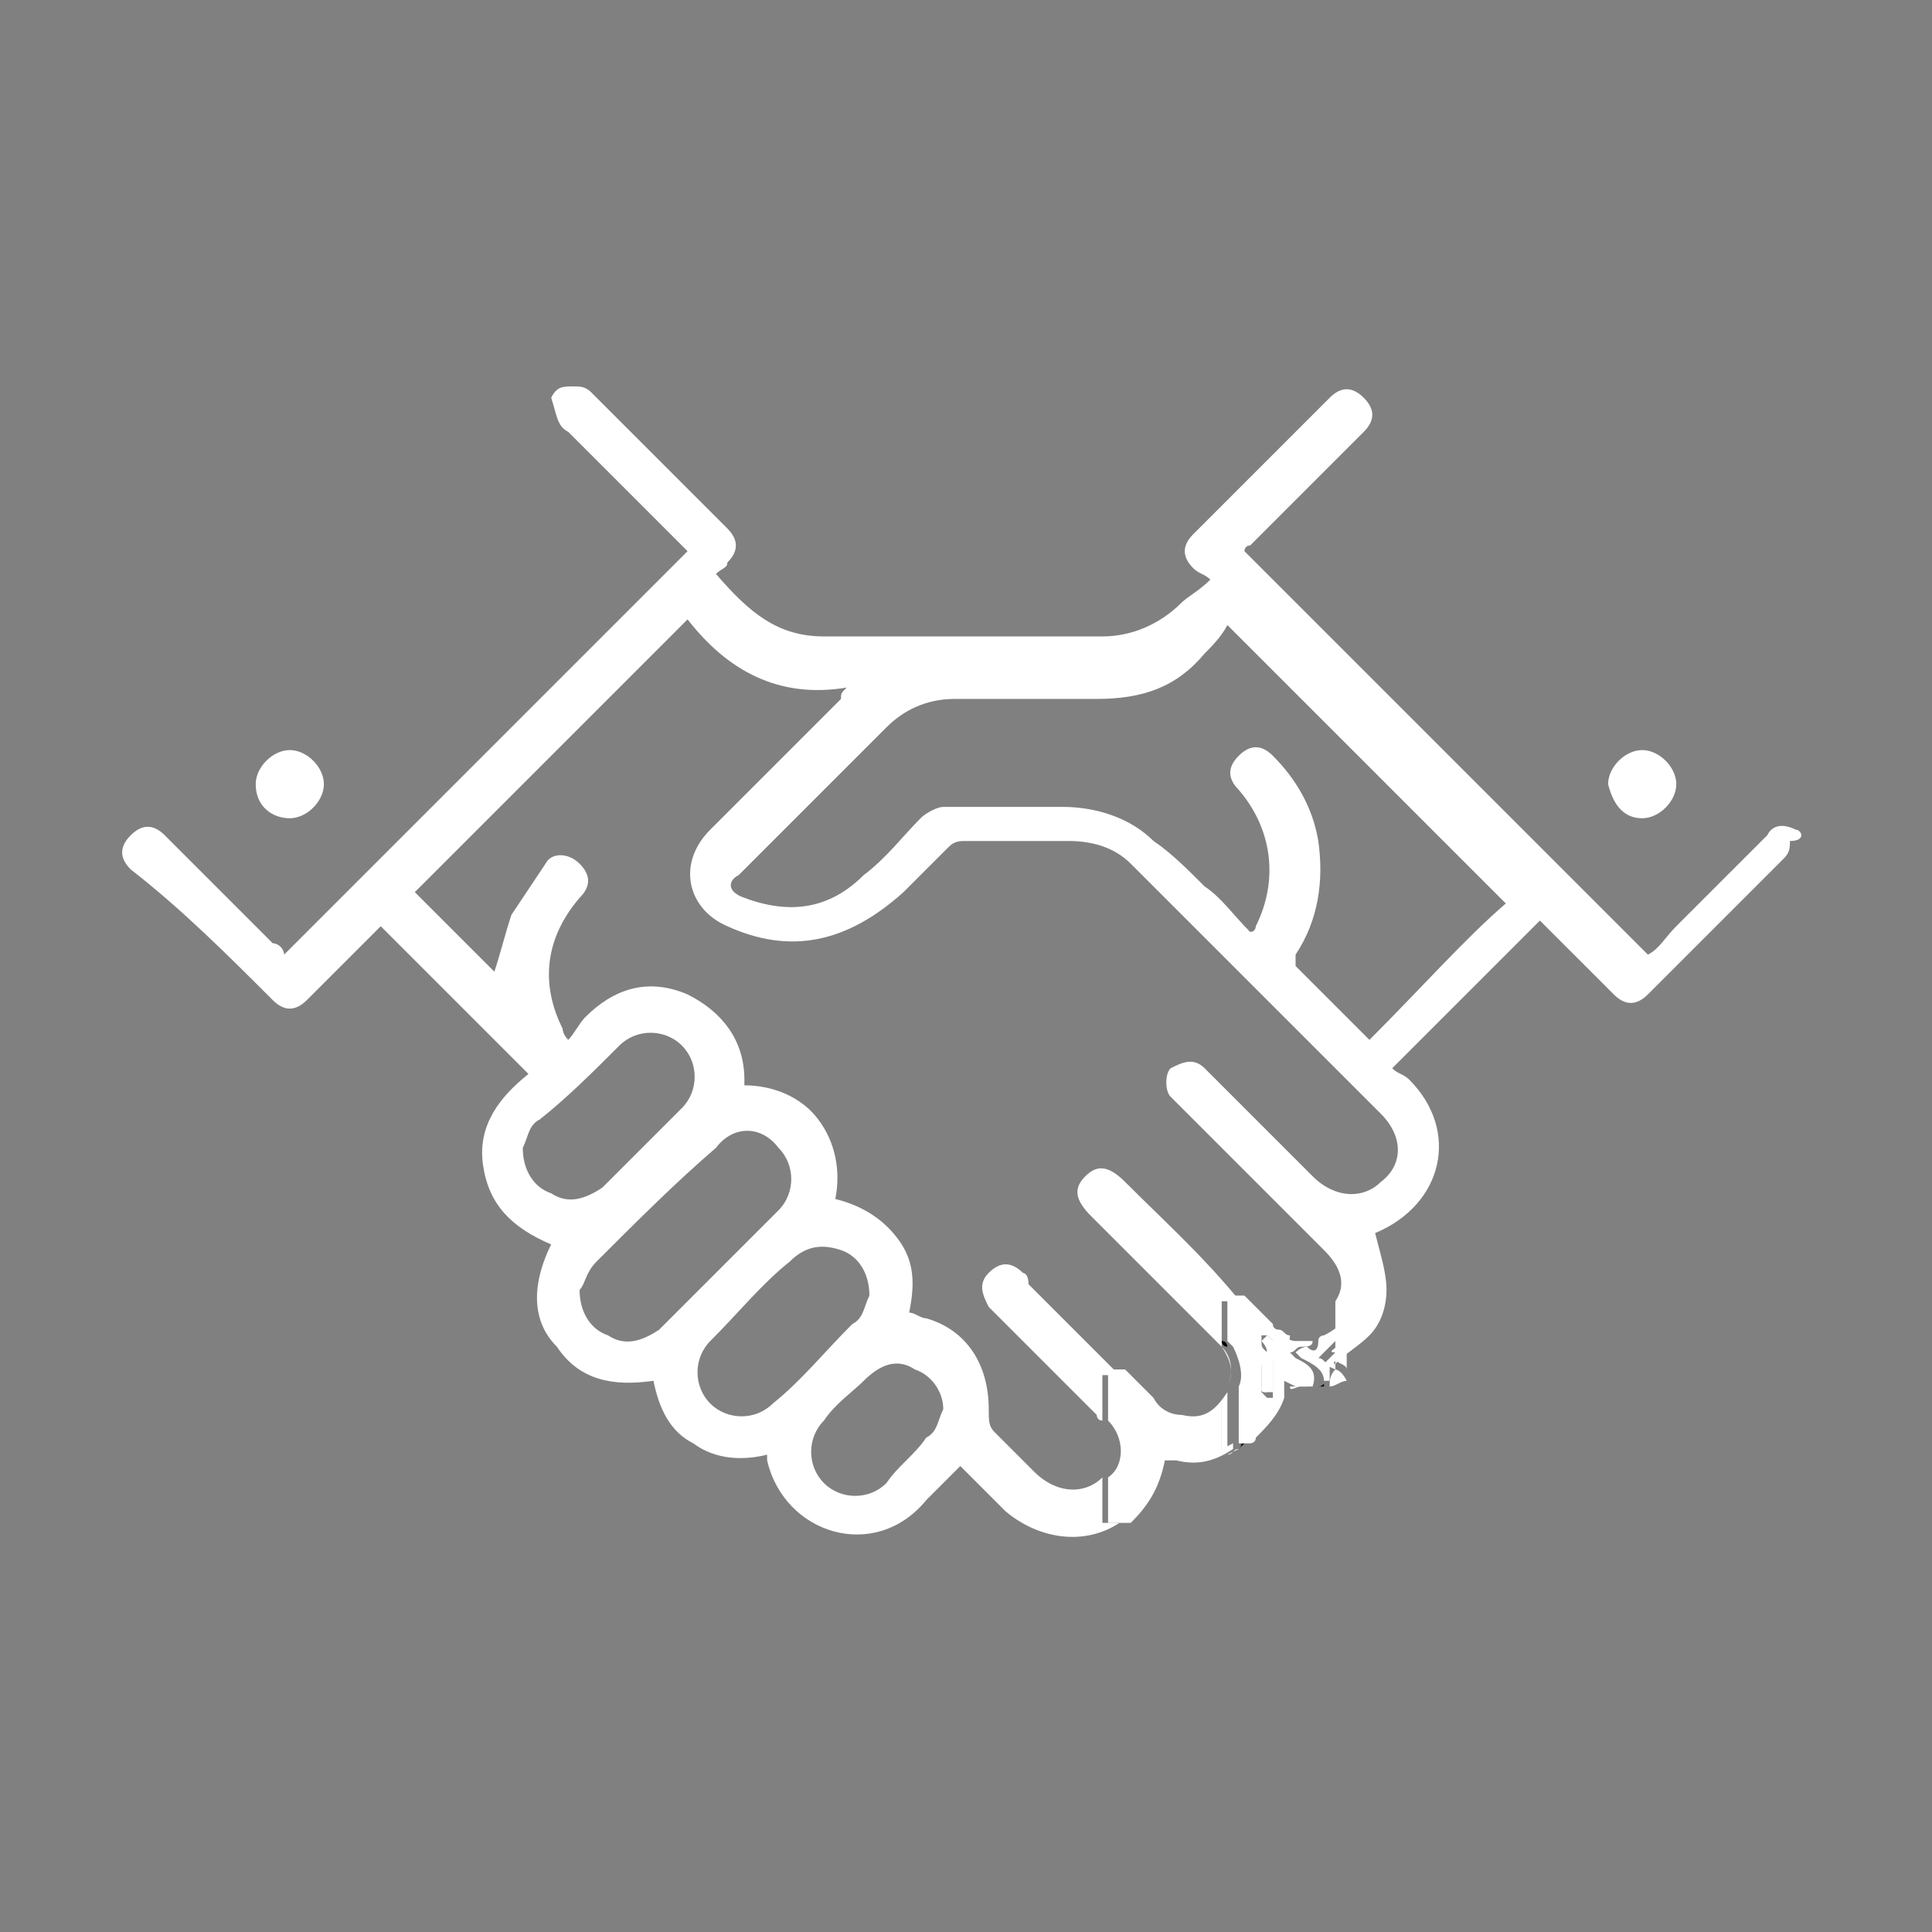 <?xml version="1.0" encoding="UTF-8"?>
<!-- Generator: Adobe Illustrator 24.0.1, SVG Export Plug-In . SVG Version: 6.00 Build 0)  -->
<svg xmlns="http://www.w3.org/2000/svg" xmlns:xlink="http://www.w3.org/1999/xlink" version="1.1" id="Layer_1" x="0px" y="0px" viewBox="0 0 34 34" style="enable-background:new 0 0 34 34;" xml:space="preserve">
<rect x="0" y="0" width="34" height="34" fill="#808080" stroke="none"/>
<style type="text/css">
	.st0{fill:none;}
	.st1{fill:#FFFFFF;}
</style>
<g>
	<path class="st0" d="M19.5,25C19.4,24.9,19.4,24.9,19.5,25c-0.7-0.7-1.4-1.4-2-2c-0.2-0.2-0.2-0.4,0-0.6c0.2-0.2,0.4-0.2,0.6,0   c0,0,0.1,0.1,0.1,0.1c0.5,0.5,1.1,1.1,1.6,1.6c0.2,0.2,0.3,0.3,0.5,0.5c0.1,0.1,0.4,0.2,0.5,0.3c0.3,0.1,0.6-0.1,0.8-0.4   c0,0,0-0.1,0-0.1c0.1-0.2,0-0.5-0.1-0.7c0,0,0-0.1-0.1-0.1l0,0c0,0,0-0.1-0.1-0.1c-0.7-0.7-1.5-1.5-2.2-2.2   c-0.3-0.3-0.3-0.5-0.1-0.7c0.2-0.2,0.4-0.1,0.7,0.1c0.8,0.8,1.6,1.6,2.5,2.5c0,0,0.1,0.1,0.2,0.1c0.1,0.1,0.3,0.2,0.4,0.2   c0.1,0,0.2,0,0.3,0c0,0,0.1,0,0.1-0.1c0.2-0.1,0.3-0.3,0.4-0.4c0,0,0,0,0,0v0c0.1-0.3,0-0.6-0.2-0.9c-0.9-0.9-1.7-1.7-2.6-2.6   c0,0-0.1-0.1-0.1-0.1c-0.1-0.2-0.1-0.4,0-0.5c0.1-0.2,0.4-0.2,0.6,0c0.4,0.4,0.9,0.8,1.3,1.3c0.2,0.2,0.4,0.4,0.6,0.6   c0.4,0.4,0.9,0.4,1.2,0.1c0.3-0.3,0.3-0.8,0-1.2c-1.5-1.5-3-3-4.4-4.4c-0.3-0.3-0.7-0.4-1.1-0.4c-0.6,0-1.2,0-1.8,0   c-0.1,0-0.2,0.1-0.3,0.1c-0.3,0.3-0.5,0.5-0.8,0.8c-0.9,0.8-1.9,1-3.1,0.6c-0.7-0.3-0.9-1.1-0.3-1.7c0.8-0.8,1.6-1.6,2.3-2.3   c0.1-0.1,0.1-0.1,0.1-0.2c-1.2,0.1-2.1-0.3-2.8-1.2c-1.6,1.6-3.2,3.2-4.8,4.8c0.4,0.4,0.9,0.9,1.4,1.4c0.1-0.3,0.1-0.6,0.3-1   c0.1-0.3,0.4-0.6,0.6-0.9C9.7,15,10,15,10.2,15.2c0.2,0.2,0.2,0.4,0,0.6c-0.6,0.7-0.7,1.6-0.3,2.3c0,0,0.1,0.1,0.1,0.2   c0.1-0.1,0.2-0.3,0.3-0.4c0.5-0.5,1.1-0.7,1.8-0.4c0.7,0.3,1,0.8,1,1.5c0,0,0,0.1,0,0.1c0.5,0,1,0.2,1.3,0.6   c0.3,0.4,0.4,0.9,0.3,1.4c0.5,0.1,0.9,0.3,1.1,0.7c0.3,0.4,0.3,0.9,0.2,1.3c0.1,0,0.2,0,0.3,0.1c0.7,0.2,1.1,0.9,1.1,1.6   c0,0.2,0,0.3,0.1,0.4c0.2,0.2,0.5,0.5,0.7,0.7c0.4,0.4,0.8,0.4,1.2,0.1c0,0,0,0,0,0C19.7,25.7,19.7,25.3,19.5,25z"></path>
	<path class="st1" d="M5.1,14.4c0.3,0,0.6-0.3,0.6-0.6s-0.3-0.6-0.6-0.6c-0.3,0-0.6,0.3-0.6,0.6C4.5,14.2,4.8,14.4,5.1,14.4z"></path>
	<path class="st1" d="M28.9,14.4c0.3,0,0.6-0.3,0.6-0.6c0-0.3-0.3-0.6-0.6-0.6c-0.3,0-0.6,0.3-0.6,0.6   C28.4,14.2,28.6,14.4,28.9,14.4z"></path>
	<path class="st0" d="M12.5,24.7c0.3,0.3,0.8,0.3,1.1,0c0.5-0.5,0.9-0.9,1.4-1.4c0.1-0.1,0.2-0.3,0.3-0.5c0-0.4-0.2-0.6-0.5-0.8   c-0.3-0.1-0.6-0.1-0.9,0.1c-0.5,0.5-0.9,0.9-1.4,1.4C12.2,23.9,12.2,24.4,12.5,24.7z"></path>
	<path class="st0" d="M14.6,24.9c-0.3,0.3-0.3,0.8,0,1.1c0.3,0.3,0.8,0.3,1.1,0c0.3-0.2,0.5-0.5,0.7-0.8c0.1-0.1,0.2-0.3,0.3-0.5   c0-0.4-0.2-0.6-0.5-0.7c-0.3-0.1-0.6-0.1-0.9,0.1C15,24.5,14.8,24.7,14.6,24.9z"></path>
	<path class="st0" d="M10.5,22.2c-0.1,0.1-0.2,0.4-0.3,0.5c0,0.5,0.2,0.7,0.5,0.8c0.3,0.1,0.6,0.1,0.9-0.1c0.7-0.7,1.4-1.4,2.1-2.1   c0.3-0.3,0.3-0.8,0-1.1c-0.3-0.3-0.8-0.3-1.1,0C11.9,20.8,11.2,21.5,10.5,22.2z"></path>
	<path class="st0" d="M9.8,21.1c0.3,0.1,0.6,0.1,0.9-0.1c0.5-0.5,0.9-0.9,1.4-1.4c0.3-0.3,0.3-0.8,0-1.1c-0.3-0.3-0.8-0.3-1.1,0   c-0.5,0.5-0.9,0.9-1.4,1.4c-0.1,0.1-0.2,0.3-0.3,0.5C9.3,20.7,9.5,21,9.8,21.1z"></path>
	<path class="st0" d="M21.4,11.3c-0.5,0.6-1.2,0.8-1.9,0.8c-0.8,0-1.7,0-2.5,0c-0.5,0-0.9,0.2-1.2,0.5c-0.9,0.9-1.7,1.7-2.6,2.6   c-0.2,0.2-0.2,0.4,0.1,0.4c0.8,0.3,1.5,0.2,2.1-0.4c0.3-0.3,0.7-0.7,1-1c0.1-0.1,0.3-0.2,0.4-0.2c0.7,0,1.4,0,2.1,0   c0.6,0,1.1,0.2,1.6,0.6c0.3,0.3,0.6,0.6,0.9,0.8c0.3,0.3,0.5,0.5,0.8,0.8c0-0.1,0.1-0.1,0.1-0.1c0.4-0.8,0.3-1.7-0.3-2.4   c-0.2-0.2-0.2-0.4,0-0.6c0.2-0.2,0.4-0.1,0.6,0c0.4,0.4,0.7,0.9,0.8,1.5c0.1,0.7,0,1.4-0.4,2c0,0,0,0.2,0,0.2   c0.4,0.4,0.9,0.9,1.3,1.3c0.9-0.9,1.7-1.7,2.6-2.6c-1.6-1.6-3.2-3.2-4.9-4.9C21.7,11,21.5,11.1,21.4,11.3z"></path>
	<path class="st1" d="M19.8,20.8c-0.3-0.3-0.5-0.3-0.7-0.1s-0.2,0.4,0.1,0.7c0.7,0.7,1.5,1.5,2.2,2.2c0,0,0.1,0.1,0.1,0.1v-0.8h0.3   c0.2,0.2,0.3,0.3,0.5,0.5c0,0,0.1,0,0.1,0.1c0,0-0.1-0.1-0.2-0.1C21.5,22.4,20.6,21.6,19.8,20.8z"></path>
	<path class="st1" d="M21.9,25.4c0.2-0.2,0.4-0.4,0.5-0.7C22.3,25,22.1,25.2,21.9,25.4z"></path>
	<path class="st1" d="M21.6,24.4L21.6,24.4c0.1-0.2,0.1-0.4-0.1-0.7C21.7,23.9,21.7,24.2,21.6,24.4z"></path>
	<path class="st1" d="M22.5,24.4C22.5,24.4,22.5,24.4,22.5,24.4c0-0.1,0-0.1,0-0.1C22.5,24.4,22.5,24.4,22.5,24.4z"></path>
	<path class="st1" d="M21.6,25.6c0.1,0,0.1-0.1,0.2-0.1L21.6,25.6L21.6,25.6z"></path>
	<path class="st1" d="M18,22.4c-0.2-0.2-0.4-0.2-0.6,0c-0.2,0.2-0.1,0.4,0,0.6c0.6,0.6,1.3,1.3,1.9,1.9c0,0,0,0.1,0.1,0.1v-0.8h0.3   c-0.5-0.5-1.1-1.1-1.6-1.6C18.1,22.4,18,22.4,18,22.4z"></path>
	<path class="st1" d="M23.3,23.5c0,0-0.1,0-0.1,0.1c0.2,0,0.4-0.2,0.5-0.4c0,0,0,0,0,0C23.6,23.3,23.5,23.4,23.3,23.5z"></path>
	<path class="st1" d="M31.6,14.6c-0.2-0.1-0.4-0.1-0.5,0.1c-0.5,0.5-1.1,1.1-1.6,1.6c-0.2,0.2-0.3,0.4-0.5,0.5   c-2.4-2.4-4.7-4.7-7.1-7.1c0,0,0-0.1,0.1-0.1c0.7-0.7,1.3-1.3,2-2c0.2-0.2,0.2-0.4,0-0.6c-0.2-0.2-0.4-0.2-0.6,0   c-0.8,0.8-1.6,1.6-2.4,2.4c-0.2,0.2-0.2,0.4,0,0.6c0.1,0.1,0.2,0.1,0.3,0.2c-0.2,0.2-0.4,0.3-0.5,0.4c-0.4,0.4-0.9,0.6-1.4,0.6   c-1.6,0-3.2,0-4.9,0c-0.8,0-1.3-0.4-1.9-1.1c0.1-0.1,0.2-0.1,0.2-0.2c0.2-0.2,0.2-0.4,0-0.6c-0.8-0.8-1.6-1.6-2.4-2.4   c-0.1-0.1-0.2-0.1-0.3-0.1c-0.2,0-0.3,0-0.4,0.2C9.8,7.3,9.8,7.5,10,7.6c0.6,0.6,1.2,1.2,1.8,1.8c0.1,0.1,0.2,0.2,0.3,0.3   c-2.4,2.4-4.7,4.7-7.1,7.1c0-0.1-0.1-0.2-0.2-0.2c-0.6-0.6-1.3-1.3-1.9-1.9c-0.2-0.2-0.4-0.2-0.6,0c-0.2,0.2-0.2,0.4,0,0.6   C3.2,16,4,16.8,4.8,17.6c0.2,0.2,0.4,0.2,0.6,0c0.2-0.2,0.4-0.4,0.5-0.5c0.3-0.3,0.5-0.5,0.8-0.8c0.9,0.9,1.7,1.7,2.6,2.6   c-0.5,0.4-0.9,0.9-0.8,1.6c0.1,0.7,0.5,1.1,1.2,1.4c-0.3,0.6-0.4,1.3,0.1,1.8c0.4,0.6,1,0.7,1.7,0.6c0.1,0.5,0.3,0.9,0.7,1.1   c0.4,0.3,0.9,0.3,1.3,0.2c0,0,0,0.1,0,0.1c0.3,1.3,1.9,1.8,2.8,0.7c0.2-0.2,0.4-0.4,0.6-0.6c0.3,0.3,0.5,0.5,0.8,0.8   c0.6,0.5,1.4,0.6,2,0.2h-0.3V26c0,0,0,0,0,0c-0.3,0.3-0.8,0.3-1.2-0.1c-0.2-0.2-0.5-0.5-0.7-0.7c-0.1-0.1-0.1-0.2-0.1-0.4   c0-0.8-0.4-1.4-1.1-1.6c-0.1,0-0.2-0.1-0.3-0.1c0.1-0.5,0.1-0.9-0.2-1.3c-0.3-0.4-0.7-0.6-1.1-0.7c0.1-0.5,0-1-0.3-1.4   c-0.3-0.4-0.8-0.6-1.3-0.6c0,0,0-0.1,0-0.1c0-0.7-0.4-1.2-1-1.5c-0.7-0.3-1.3-0.1-1.8,0.4c-0.1,0.1-0.2,0.3-0.3,0.4   c-0.1-0.1-0.1-0.2-0.1-0.2c-0.4-0.8-0.3-1.6,0.3-2.3c0.2-0.2,0.2-0.4,0-0.6C10,15,9.7,15,9.6,15.2c-0.2,0.3-0.4,0.6-0.6,0.9   c-0.1,0.3-0.2,0.7-0.3,1c-0.4-0.4-0.9-0.9-1.4-1.4c1.6-1.6,3.2-3.2,4.8-4.8c0.7,0.9,1.6,1.4,2.8,1.2c-0.1,0.1-0.1,0.1-0.1,0.2   c-0.8,0.8-1.6,1.6-2.3,2.3c-0.6,0.6-0.4,1.4,0.3,1.7c1.1,0.5,2.1,0.3,3.1-0.6c0.3-0.3,0.5-0.5,0.8-0.8c0.1-0.1,0.2-0.1,0.3-0.1   c0.6,0,1.2,0,1.8,0c0.4,0,0.8,0.1,1.1,0.4c1.5,1.5,3,3,4.4,4.4c0.4,0.4,0.4,0.9,0,1.2c-0.3,0.3-0.8,0.3-1.2-0.1   c-0.2-0.2-0.4-0.4-0.6-0.6c-0.4-0.4-0.9-0.9-1.3-1.3c-0.2-0.2-0.4-0.1-0.6,0c-0.1,0.1-0.1,0.4,0,0.5c0,0,0.1,0.1,0.1,0.1   c0.9,0.9,1.7,1.7,2.6,2.6c0.3,0.3,0.4,0.6,0.2,0.9v1.1c0.2-0.2,0.4-0.3,0.6-0.5c0.2-0.2,0.3-0.5,0.3-0.8c0-0.3-0.1-0.6-0.2-1   c0,0,0,0,0,0c1.2-0.5,1.5-1.8,0.6-2.7c-0.1-0.1-0.2-0.1-0.3-0.2c0.9-0.9,1.8-1.8,2.6-2.6c0,0,0.1,0.1,0.1,0.1   c0.4,0.4,0.8,0.8,1.2,1.2c0.2,0.2,0.4,0.2,0.6,0c0.8-0.8,1.6-1.6,2.4-2.4c0.1-0.1,0.1-0.2,0.1-0.3C31.8,14.8,31.7,14.6,31.6,14.6z    M16.1,24.1c0.3,0.1,0.5,0.4,0.5,0.7c-0.1,0.2-0.1,0.4-0.3,0.5c-0.2,0.3-0.5,0.5-0.7,0.8c-0.3,0.3-0.8,0.3-1.1,0   c-0.3-0.3-0.3-0.8,0-1.1c0.2-0.3,0.5-0.5,0.7-0.7C15.5,24,15.8,23.9,16.1,24.1z M14.8,22c0.3,0.1,0.5,0.4,0.5,0.8   c-0.1,0.2-0.1,0.4-0.3,0.5c-0.5,0.5-0.9,1-1.4,1.4c-0.3,0.3-0.8,0.3-1.1,0c-0.3-0.3-0.3-0.8,0-1.1c0.5-0.5,0.9-1,1.4-1.4   C14.2,21.9,14.5,21.9,14.8,22z M13.7,20.2c0.3,0.3,0.3,0.8,0,1.1c-0.7,0.7-1.4,1.4-2.1,2.1c-0.3,0.2-0.6,0.3-0.9,0.1   c-0.3-0.1-0.5-0.4-0.5-0.8c0.1-0.1,0.1-0.3,0.3-0.5c0.7-0.7,1.4-1.4,2.1-2C12.9,19.8,13.4,19.8,13.7,20.2z M10.9,18.4   c0.3-0.3,0.8-0.3,1.1,0c0.3,0.3,0.3,0.8,0,1.1c-0.5,0.5-0.9,0.9-1.4,1.4c-0.3,0.2-0.6,0.3-0.9,0.1c-0.3-0.1-0.5-0.4-0.5-0.8   c0.1-0.2,0.1-0.4,0.3-0.5C10,19.3,10.4,18.9,10.9,18.4z M24.1,18.3c-0.4-0.4-0.8-0.8-1.3-1.3c0,0,0-0.1,0-0.2   c0.4-0.6,0.5-1.3,0.4-2c-0.1-0.6-0.4-1.1-0.8-1.5c-0.2-0.2-0.4-0.2-0.6,0c-0.2,0.2-0.2,0.4,0,0.6c0.6,0.7,0.7,1.6,0.3,2.4   c0,0,0,0.1-0.1,0.1c-0.3-0.3-0.5-0.6-0.8-0.8c-0.3-0.3-0.6-0.6-0.9-0.8c-0.4-0.4-1-0.6-1.6-0.6c-0.7,0-1.4,0-2.1,0   c-0.1,0-0.3,0.1-0.4,0.2c-0.3,0.3-0.6,0.7-1,1c-0.6,0.6-1.3,0.7-2.1,0.4c-0.3-0.1-0.3-0.3-0.1-0.4c0.9-0.9,1.7-1.7,2.6-2.6   c0.3-0.3,0.7-0.5,1.2-0.5c0.8,0,1.7,0,2.5,0c0.8,0,1.4-0.2,1.9-0.8c0.1-0.1,0.3-0.3,0.4-0.5c1.7,1.7,3.3,3.3,4.9,4.9   C25.8,16.5,25,17.4,24.1,18.3z"></path>
	<path d="M23.2,24.4c0,0,0.1,0,0.1,0l0,0C23.3,24.3,23.3,24.4,23.2,24.4L23.2,24.4z"></path>
	<path d="M23.6,24.2C23.7,24.2,23.7,24.2,23.6,24.2C23.7,24.2,23.7,24.2,23.6,24.2C23.6,24.2,23.6,24.2,23.6,24.2z"></path>
	<path class="st1" d="M21.5,25.5v-0.8c0.1-0.1,0.1-0.1,0.1-0.2v-0.1c0,0,0,0.1,0,0.1c-0.2,0.3-0.4,0.5-0.8,0.4   c-0.2,0-0.4-0.1-0.5-0.3c-0.2-0.2-0.3-0.3-0.5-0.5h-0.3V25c0.3,0.3,0.3,0.8,0,1v0.8h0.3c0,0,0.1,0,0.1,0c0.3-0.3,0.5-0.6,0.6-1.1   c0.1,0,0.1,0,0.2,0c0.4,0.1,0.7,0,1-0.2v-0.1L21.5,25.5L21.5,25.5z"></path>
	<path d="M21.6,23.7c0,0,0-0.1-0.1-0.1l0,0C21.5,23.7,21.6,23.7,21.6,23.7z"></path>
	<polygon points="23.7,24.2 23.7,24.2 23.7,24.2  "></polygon>
	<path d="M23.7,23.1C23.7,23.1,23.7,23.1,23.7,23.1L23.7,23.1C23.7,23.1,23.7,23.1,23.7,23.1z"></path>
	<path d="M21.8,25.5C21.8,25.4,21.9,25.4,21.8,25.5c0.1-0.1,0.1-0.1,0.1-0.1C21.9,25.4,21.8,25.4,21.8,25.5L21.8,25.5z"></path>
	<path class="st1" d="M22.8,23.9c0,0-0.1-0.1-0.1-0.1c0.1,0,0.1-0.1,0.2-0.1c0.1,0,0.2,0,0.2-0.1c0,0,0,0,0,0c-0.1,0-0.2,0-0.3,0   c-0.1,0-0.3-0.1-0.4-0.2c0.1,0,0.1,0.1,0.2,0.1c0,0.1-0.1,0.3-0.1,0.4c0,0.1,0.2,0.2,0.3,0.3c0.1,0,0.1,0.1,0.1,0.2   c-0.1,0-0.2,0.1-0.2,0c-0.1,0-0.2,0-0.2,0c0,0,0.1,0,0.1,0c0.2,0,0.4,0,0.5,0C23.2,24.1,23,24,22.8,23.9z"></path>
	<path d="M22.4,24.7c0-0.1,0-0.2,0.1-0.3c0,0,0,0.1,0,0.1C22.4,24.6,22.4,24.7,22.4,24.7z"></path>
	<path class="st1" d="M23.5,24.1C23.5,24,23.4,24,23.5,24.1c0-0.1,0-0.1,0-0.1c-0.1,0,0.1-0.1,0.1-0.2c0,0-0.1,0-0.1,0   c-0.1,0.1-0.2,0.2-0.3,0.3C23.2,24,23.3,24,23.5,24.1c-0.1,0.1-0.1,0.2-0.1,0.3c0.1,0,0.2-0.1,0.3-0.1   C23.6,24.1,23.5,24.1,23.5,24.1z"></path>
	<path d="M22.3,23.8c-0.1-0.1-0.1-0.1-0.1-0.2C22.2,23.7,22.2,23.8,22.3,23.8z"></path>
	<path d="M22.2,23.6C22.3,23.6,22.3,23.5,22.2,23.6C22.3,23.5,22.3,23.6,22.2,23.6z"></path>
	<path class="st1" d="M22.4,23.6C22.4,23.6,22.4,23.6,22.4,23.6L22.4,23.6C22.4,23.6,22.4,23.6,22.4,23.6z"></path>
	<path class="st1" d="M22.3,23.5C22.3,23.5,22.3,23.6,22.3,23.5c-0.1,0.1-0.1,0.1-0.1,0.1c0,0,0.1,0.1,0.1,0.2   c0.1-0.1,0.1-0.1,0.1-0.2c0,0,0,0,0,0C22.4,23.6,22.3,23.5,22.3,23.5z"></path>
	<path d="M22.2,24.2c0-0.1,0-0.2,0-0.2C22.2,24.1,22.2,24.1,22.2,24.2z"></path>
	<path class="st1" d="M22.2,24c0,0.1,0,0.2,0,0.2c0,0.1,0,0.2,0,0.2c0,0.1,0,0.1,0.1,0.1c0,0,0.1,0,0.1,0c0-0.2,0-0.5,0-0.7   c0,0,0,0-0.1-0.1C22.3,23.9,22.2,23.9,22.2,24z"></path>
	<path class="st1" d="M22.8,24.4c0,0,0.1,0,0.2,0c0-0.1-0.1-0.1-0.1-0.2c-0.1-0.1-0.3-0.2-0.3-0.3c0-0.1,0.1-0.2,0.1-0.4   c-0.1,0-0.1-0.1-0.2-0.1c0,0-0.1,0-0.1-0.1c-0.2-0.2-0.3-0.3-0.5-0.5h-0.3v0.8c0,0,0.1,0.1,0.1,0.1c0.1,0.2,0.2,0.5,0.1,0.7v1h0.2   c0,0,0.1,0,0.1-0.1c0.2-0.2,0.4-0.4,0.5-0.7c0,0,0-0.1,0-0.1c0-0.1,0-0.1,0-0.1c0,0,0-0.1,0-0.1c0,0,0,0,0,0   C22.6,24.3,22.6,24.3,22.8,24.4z M22.4,23.9c0,0.2,0,0.5,0,0.7c-0.1,0-0.1,0-0.1,0c0,0-0.1-0.1-0.1-0.1c0-0.1,0-0.2,0-0.2   c0-0.1,0-0.2,0-0.2C22.2,23.9,22.3,23.9,22.4,23.9C22.4,23.8,22.4,23.9,22.4,23.9L22.4,23.9z M22.4,23.6c0,0.1-0.1,0.1-0.1,0.2   c-0.1-0.1-0.1-0.1-0.1-0.2c0,0,0-0.1,0-0.1c0,0,0,0,0.1,0C22.3,23.5,22.4,23.6,22.4,23.6C22.4,23.6,22.4,23.6,22.4,23.6L22.4,23.6   L22.4,23.6z"></path>
	<path class="st1" d="M22.2,24.2c0,0.1,0,0.2,0,0.2c0,0.1,0,0.1,0.1,0.1c0,0-0.1-0.1-0.1-0.1C22.2,24.4,22.2,24.3,22.2,24.2z"></path>
	<path class="st1" d="M22.4,23.9L22.4,23.9C22.4,23.9,22.4,23.8,22.4,23.9C22.4,23.8,22.4,23.9,22.4,23.9z"></path>
	<path class="st1" d="M22.4,23.6L22.4,23.6c0,0.1-0.1,0.1-0.1,0.2C22.4,23.8,22.4,23.7,22.4,23.6z"></path>
	<path class="st1" d="M22.4,23.6c0,0-0.1-0.1-0.1-0.1C22.3,23.5,22.4,23.6,22.4,23.6z"></path>
	<path class="st1" d="M23.7,23.1C23.7,23.1,23.7,23.1,23.7,23.1c-0.1,0.3-0.3,0.4-0.5,0.5l0,0c0,0.2-0.1,0.2-0.2,0.1   c0,0-0.1,0-0.2,0.1c0,0,0.1,0.1,0.1,0.1c0.2,0.1,0.4,0.2,0.4,0.4c0,0,0.1,0,0.1,0c0-0.1,0-0.2,0-0.3c-0.1,0-0.1-0.1-0.2-0.1   c0.1-0.1,0.2-0.2,0.3-0.3c0,0,0.1,0,0.1,0c0,0.1-0.3,0.2-0.1,0.2c0,0,0,0,0,0.1c-0.1,0,0,0,0,0c0,0.1,0.2,0.1,0.2,0.2c0,0,0,0,0,0   c0,0,0,0,0,0L23.7,23.1C23.7,23.1,23.7,23.1,23.7,23.1z"></path>
	<path class="st1" d="M21.5,25.5h0.1v-1c0,0.1-0.1,0.1-0.1,0.2V25.5z"></path>
</g>
</svg>
